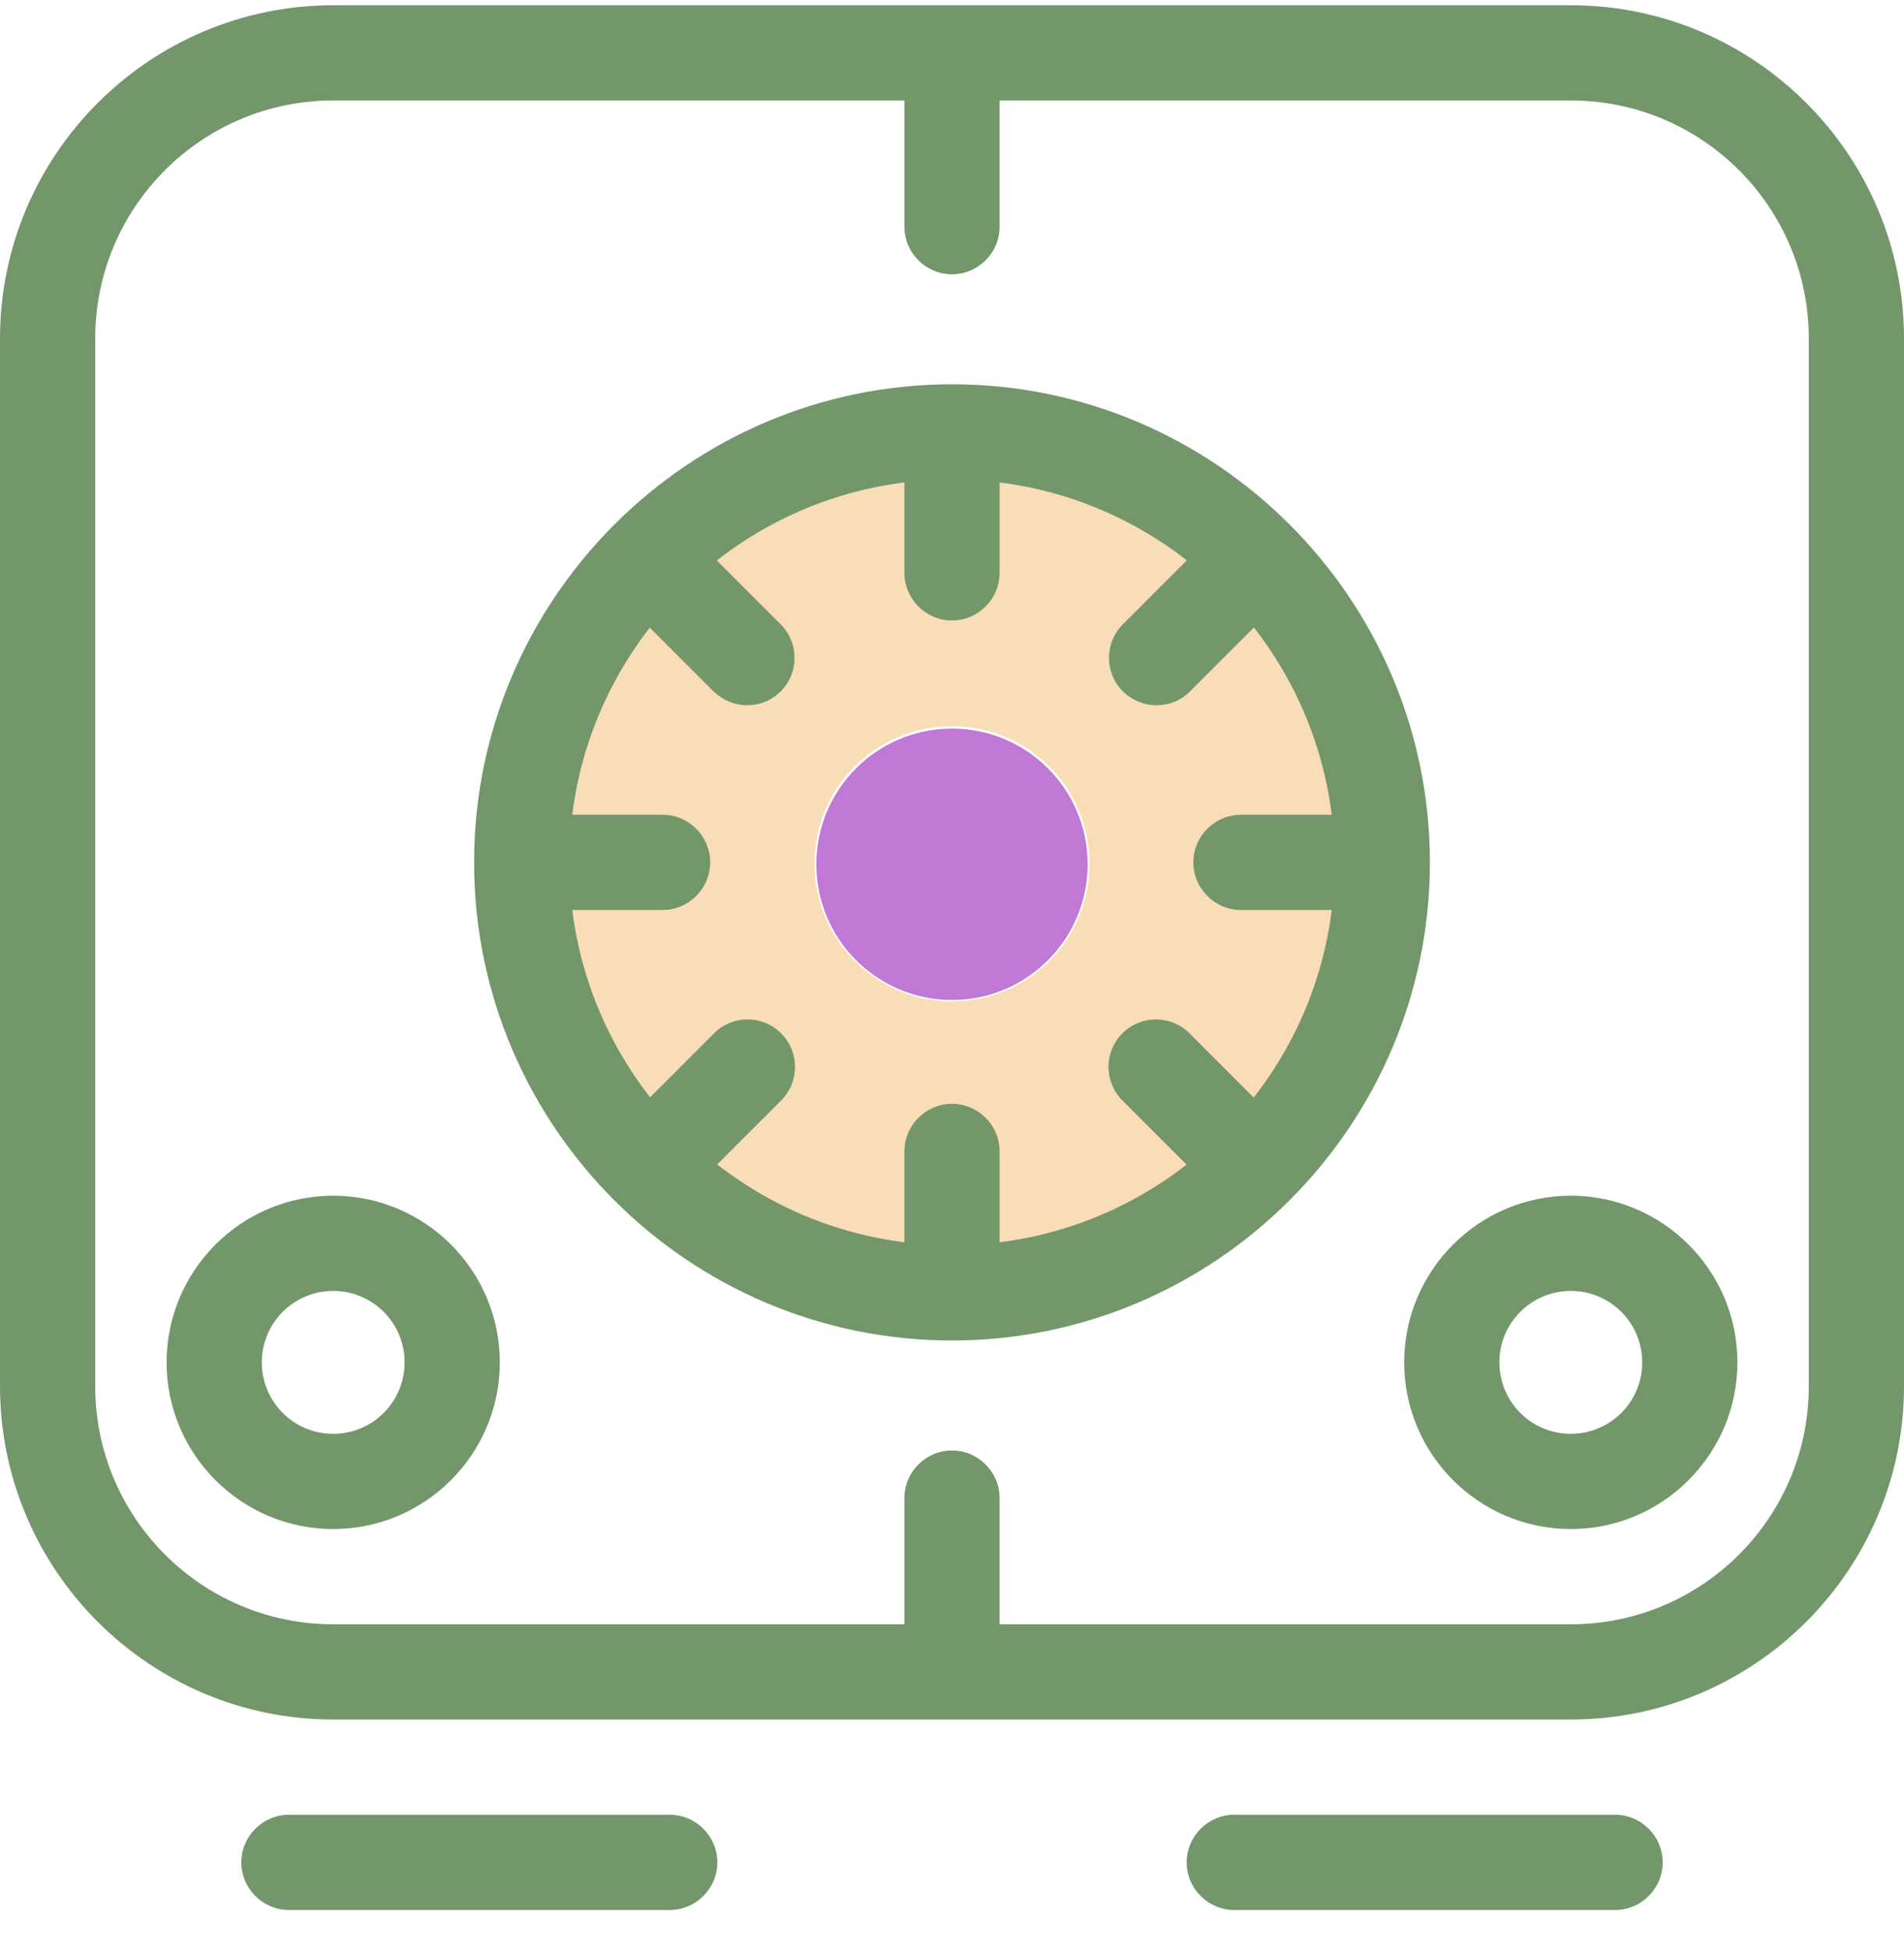 <svg width="40" height="41" viewBox="0 0 40 41" fill="none" xmlns="http://www.w3.org/2000/svg">
  <g clip-path="url(#clip0_4272_9053)">
    <path
      d="M20 10.07C15.54 10.07 11.92 13.69 11.92 18.15C11.92 22.61 15.54 26.23 20 26.23C24.46 26.23 28.08 22.61 28.08 18.15C28.08 13.69 24.46 10.07 20 10.07ZM20 21.03C18.41 21.03 17.11 19.74 17.11 18.14C17.11 16.54 18.4 15.25 20 15.25C21.6 15.25 22.89 16.54 22.89 18.14C22.89 19.74 21.6 21.03 20 21.03Z"
      fill="#F8DDB7" />
    <path
      d="M14.07 40.11H6.07C5.52 40.11 5.07 39.66 5.07 39.11C5.07 38.56 5.52 38.11 6.07 38.11H14.07C14.62 38.11 15.07 38.56 15.07 39.11C15.07 39.66 14.62 40.11 14.07 40.11Z"
      fill="#73976B" />
    <path
      d="M33.93 40.11H25.93C25.38 40.11 24.93 39.66 24.93 39.11C24.93 38.56 25.38 38.11 25.93 38.11H33.93C34.48 38.11 34.93 38.56 34.93 39.11C34.93 39.66 34.48 40.11 33.93 40.11Z"
      fill="#73976B" />
    <path
      d="M33 36.11H7C3.14 36.11 0 32.97 0 29.11V7.11C0 3.25 3.14 0.11 7 0.11H33C36.86 0.11 40 3.25 40 7.11V29.11C40 32.97 36.86 36.11 33 36.11ZM7 2.11C4.24 2.11 2 4.35 2 7.11V29.11C2 31.87 4.24 34.11 7 34.11H33C35.76 34.11 38 31.87 38 29.11V7.11C38 4.35 35.76 2.11 33 2.11H7Z"
      fill="#73976B" />
    <path
      d="M20 28.15C14.46 28.15 9.96 23.64 9.96 18.11C9.96 12.58 14.47 8.07 20 8.07C25.53 8.07 30.04 12.58 30.04 18.11C30.04 23.64 25.53 28.15 20 28.15ZM20 10.07C15.56 10.07 11.96 13.68 11.96 18.11C11.96 22.54 15.57 26.15 20 26.15C24.43 26.15 28.04 22.54 28.04 18.11C28.04 13.68 24.43 10.07 20 10.07Z"
      fill="#73976B" />
    <path
      d="M20 13.03C19.45 13.03 19 12.58 19 12.03V9.37C19 8.82 19.45 8.37 20 8.37C20.55 8.37 21 8.82 21 9.37V12.03C21 12.58 20.55 13.03 20 13.03Z"
      fill="#73976B" />
    <path
      d="M20 27.84C19.45 27.84 19 27.39 19 26.84V24.18C19 23.63 19.45 23.18 20 23.18C20.55 23.18 21 23.63 21 24.18V26.84C21 27.39 20.55 27.84 20 27.84Z"
      fill="#73976B" />
    <path
      d="M15.7 14.81C15.44 14.81 15.19 14.71 14.99 14.52L13.11 12.64C12.72 12.25 12.72 11.62 13.11 11.23C13.5 10.84 14.13 10.84 14.52 11.23L16.4 13.11C16.79 13.5 16.79 14.13 16.4 14.52C16.2 14.72 15.95 14.81 15.69 14.81H15.7Z"
      fill="#73976B" />
    <path
      d="M26.17 25.28C25.91 25.28 25.66 25.18 25.46 24.99L23.58 23.11C23.19 22.72 23.19 22.09 23.58 21.7C23.97 21.31 24.6 21.31 24.99 21.7L26.87 23.58C27.26 23.97 27.26 24.6 26.87 24.99C26.67 25.19 26.42 25.28 26.16 25.28H26.17Z"
      fill="#73976B" />
    <path
      d="M13.92 19.11H11.26C10.71 19.11 10.26 18.66 10.26 18.11C10.26 17.56 10.71 17.11 11.26 17.11H13.92C14.47 17.11 14.92 17.56 14.92 18.11C14.92 18.66 14.47 19.11 13.92 19.11Z"
      fill="#73976B" />
    <path
      d="M28.73 19.11H26.07C25.52 19.11 25.07 18.66 25.07 18.11C25.07 17.56 25.52 17.11 26.07 17.11H28.73C29.28 17.11 29.73 17.56 29.73 18.11C29.73 18.66 29.28 19.11 28.73 19.11Z"
      fill="#73976B" />
    <path
      d="M13.83 25.28C13.57 25.28 13.32 25.18 13.12 24.99C12.73 24.6 12.73 23.97 13.12 23.58L15 21.7C15.39 21.31 16.02 21.31 16.41 21.7C16.8 22.09 16.8 22.72 16.41 23.11L14.53 24.99C14.33 25.19 14.08 25.28 13.82 25.28H13.83Z"
      fill="#73976B" />
    <path
      d="M24.3 14.81C24.04 14.81 23.79 14.71 23.59 14.52C23.2 14.13 23.2 13.5 23.59 13.11L25.47 11.23C25.86 10.84 26.49 10.84 26.88 11.23C27.27 11.62 27.27 12.25 26.88 12.64L25 14.52C24.8 14.72 24.55 14.81 24.29 14.81H24.3Z"
      fill="#73976B" />
    <path
      d="M20 5.76C19.45 5.76 19 5.31 19 4.76V1.13C19 0.58 19.45 0.13 20 0.13C20.55 0.13 21 0.58 21 1.13V4.76C21 5.31 20.55 5.76 20 5.76Z"
      fill="#73976B" />
    <path
      d="M20 36.09C19.45 36.09 19 35.64 19 35.09V31.46C19 30.91 19.45 30.46 20 30.46C20.55 30.46 21 30.91 21 31.46V35.09C21 35.64 20.55 36.09 20 36.09Z"
      fill="#73976B" />
    <path
      d="M7 32.11C5.07 32.11 3.5 30.54 3.5 28.61C3.5 26.68 5.07 25.11 7 25.11C8.93 25.11 10.5 26.68 10.5 28.61C10.5 30.54 8.93 32.11 7 32.11ZM7 27.11C6.17 27.11 5.5 27.78 5.5 28.61C5.5 29.44 6.17 30.11 7 30.11C7.83 30.11 8.5 29.44 8.5 28.61C8.5 27.78 7.83 27.11 7 27.11Z"
      fill="#73976B" />
    <path
      d="M33 32.11C31.07 32.11 29.5 30.54 29.5 28.61C29.5 26.68 31.07 25.11 33 25.11C34.93 25.11 36.5 26.68 36.5 28.61C36.5 30.54 34.93 32.11 33 32.11ZM33 27.11C32.17 27.11 31.5 27.78 31.5 28.61C31.5 29.44 32.17 30.11 33 30.11C33.83 30.11 34.5 29.44 34.5 28.61C34.5 27.78 33.83 27.11 33 27.11Z"
      fill="#73976B" />
    <path
      d="M20 21C21.574 21 22.85 19.724 22.85 18.15C22.85 16.576 21.574 15.3 20 15.3C18.426 15.3 17.15 16.576 17.15 18.15C17.15 19.724 18.426 21 20 21Z"
      fill="#C079D4" />
  </g>
  <defs>
    <clipPath id="clip0_4272_9053">
      <rect width="40" height="40" fill="white" transform="translate(0 0.11)" />
    </clipPath>
  </defs>
</svg>